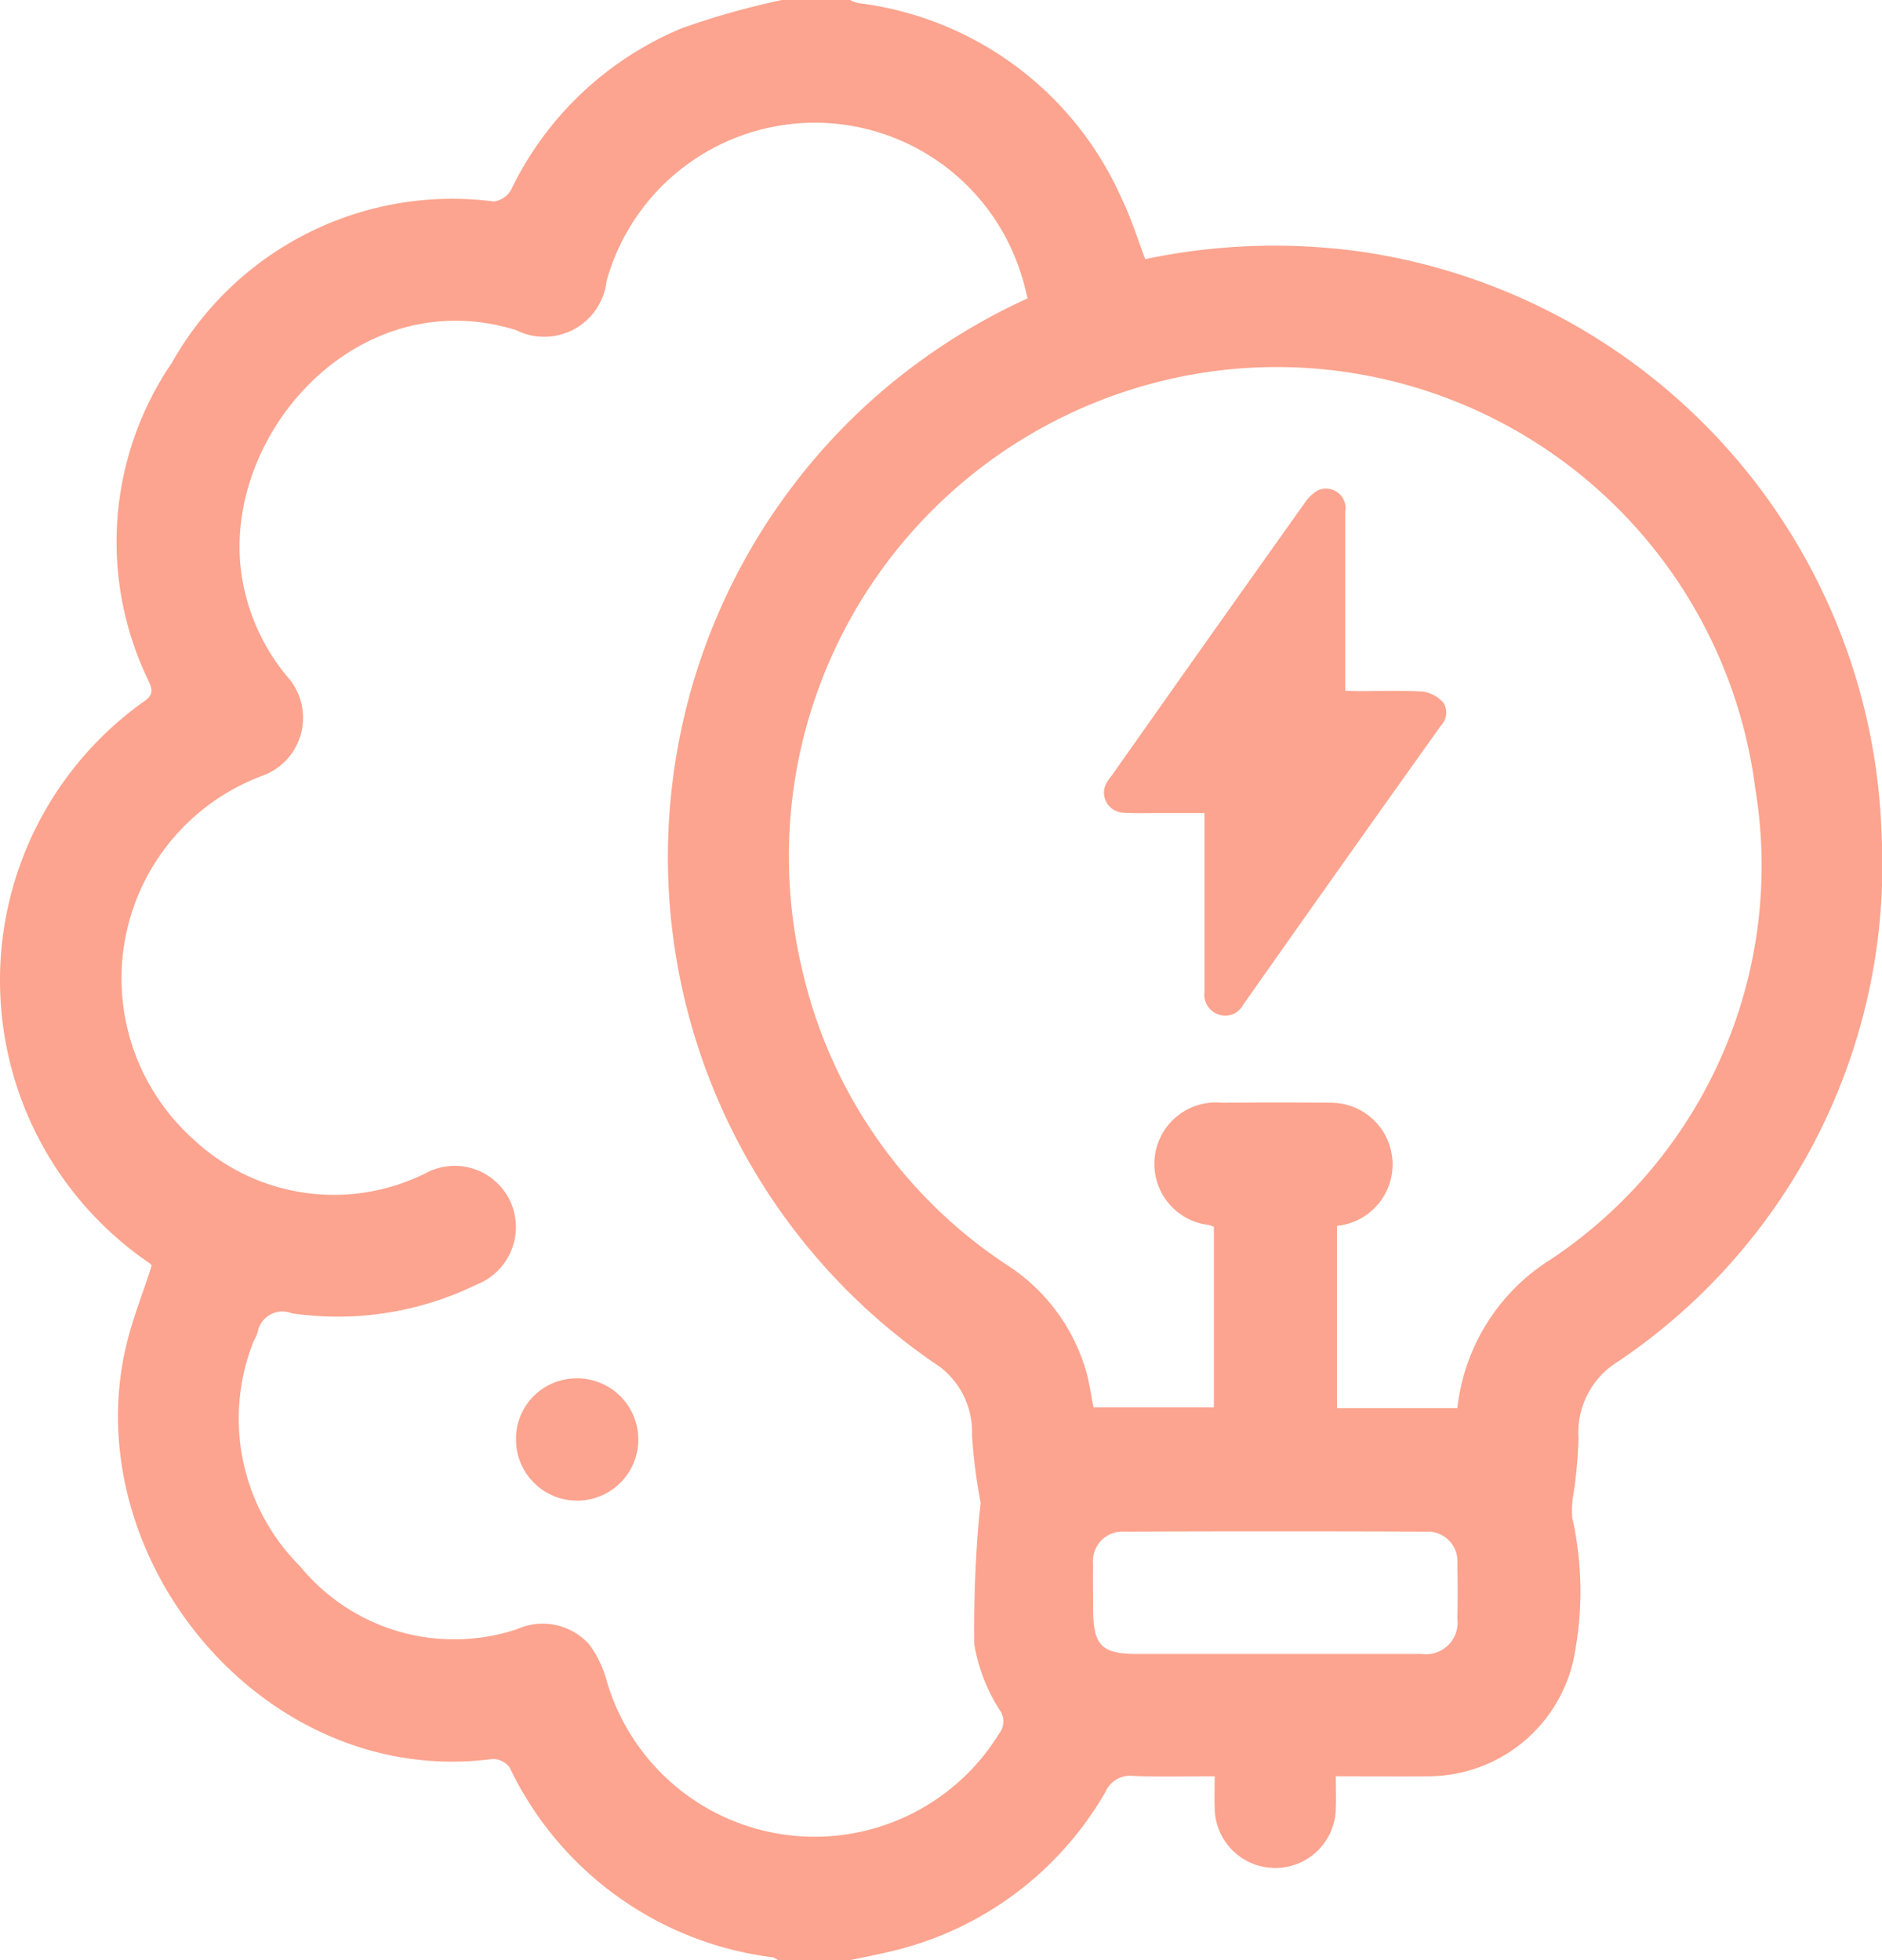 <svg xmlns="http://www.w3.org/2000/svg" width="48" height="50" viewBox="0 0 48 50">
  <defs>
    <style>
      .cls-1 {
        fill: #fca48f;
        fill-rule: evenodd;
      }
    </style>
  </defs>
  <path id="Kształt_2" data-name="Kształt 2" class="cls-1" d="M1107.94,2645h1.74a0.826,0.826,0,0,0,.22.08,8.479,8.479,0,0,1,6.71,4.99c0.24,0.49.4,1.02,0.6,1.54a15.966,15.966,0,0,1,5.64-.17,15.521,15.521,0,0,1,13.14,14.86,15.269,15.269,0,0,1-6.72,13.43,2.118,2.118,0,0,0-1.01,1.95,11.672,11.672,0,0,1-.13,1.44,2.385,2.385,0,0,0-.03.59,8.619,8.619,0,0,1,.02,3.68,3.8,3.8,0,0,1-3.67,2.92c-0.78.01-1.57,0-2.38,0,0,0.31.01,0.56,0,.8a1.545,1.545,0,0,1-3.09-.01c-0.01-.26,0-0.51,0-0.79-0.75,0-1.42.02-2.1-.01a0.674,0.674,0,0,0-.68.4,8.556,8.556,0,0,1-5.49,4.08c-0.34.08-.69,0.15-1.03,0.22h-1.84a0.746,0.746,0,0,0-.12-0.07,8.617,8.617,0,0,1-6.72-4.84,0.531,0.531,0,0,0-.44-0.22c-5.78.76-10.55-5.03-9.37-10.42,0.16-.74.45-1.44,0.68-2.17a0.329,0.329,0,0,0-.06-0.06,8.73,8.73,0,0,1-.12-14.34c0.24-.17.19-0.31,0.09-0.53a8.106,8.106,0,0,1,.6-8.09,8.206,8.206,0,0,1,8.22-4.12,0.6,0.6,0,0,0,.44-0.31,8.422,8.422,0,0,1,4.35-4.11A20.071,20.071,0,0,1,1107.94,2645Zm6.27,7.61c-0.06-.22-0.09-0.39-0.15-0.56a5.513,5.513,0,0,0-10.59.12,1.6,1.6,0,0,1-2.31,1.25c-4.01-1.24-7.41,2.59-7.02,6.08a5.264,5.264,0,0,0,1.17,2.74,1.573,1.573,0,0,1-.65,2.56c-0.1.04-.21,0.08-0.31,0.13a5.512,5.512,0,0,0-1.43,9.12,5.238,5.238,0,0,0,5.95.87,1.56,1.56,0,0,1,2.16.76,1.575,1.575,0,0,1-.88,2.09,8.066,8.066,0,0,1-4.71.73,0.641,0.641,0,0,0-.87.49,1.472,1.472,0,0,1-.1.22,5.319,5.319,0,0,0,1.18,5.74,5.077,5.077,0,0,0,5.53,1.61,1.594,1.594,0,0,1,1.85.39,2.78,2.78,0,0,1,.45.95,5.525,5.525,0,0,0,10.01,1.31,0.5,0.5,0,0,0,0-.6,4.47,4.47,0,0,1-.64-1.66,31.282,31.282,0,0,1,.13-3.34,2.66,2.66,0,0,0,.03-0.28,14.189,14.189,0,0,1-.22-1.72,2.08,2.08,0,0,0-.99-1.86,15.661,15.661,0,0,1-1.48-24.62A15.844,15.844,0,0,1,1114.21,2652.61Zm10.96,28.31a5.14,5.14,0,0,1,2.39-3.8,12.061,12.061,0,0,0,5.21-11.99,12.306,12.306,0,0,0-13.75-10.67,12.486,12.486,0,0,0-10.55,15.32,12.287,12.287,0,0,0,5.17,7.46,4.823,4.823,0,0,1,2.1,2.88c0.06,0.26.1,0.53,0.15,0.78h3.07v-4.61a0.66,0.66,0,0,1-.11-0.04,1.568,1.568,0,1,1,.32-3.12c0.93-.01,1.87-0.01,2.8,0a1.574,1.574,0,0,1,.13,3.14v4.65h3.07Zm-4.68,6.27h3.77a0.807,0.807,0,0,0,.91-0.9q0.015-.7,0-1.41a0.756,0.756,0,0,0-.79-0.81c-2.57-.01-5.13-0.01-7.7,0a0.753,0.753,0,0,0-.8.84c-0.01.37,0,.74,0,1.12,0,0.94.21,1.16,1.12,1.16h3.49Zm-19.33-5.47a1.543,1.543,0,0,1,1.53-1.56A1.56,1.56,0,1,1,1101.16,2681.72Zm17.56-15.98h-1.29c-0.26,0-.52.01-0.78-0.01a0.511,0.511,0,0,1-.41-0.79,1.431,1.431,0,0,1,.11-0.15q2.46-3.495,4.94-6.98a1.009,1.009,0,0,1,.32-0.3,0.5,0.5,0,0,1,.7.55v4.56c0.11,0,.2.01,0.3,0.01,0.56,0,1.12-.02,1.68.01a0.892,0.892,0,0,1,.52.28,0.474,0.474,0,0,1-.06.59q-2.535,3.555-5.05,7.13a0.51,0.51,0,0,1-.62.24,0.541,0.541,0,0,1-.36-0.59v-4.55Z" transform="translate(-1088 -2645)"/>
</svg>

